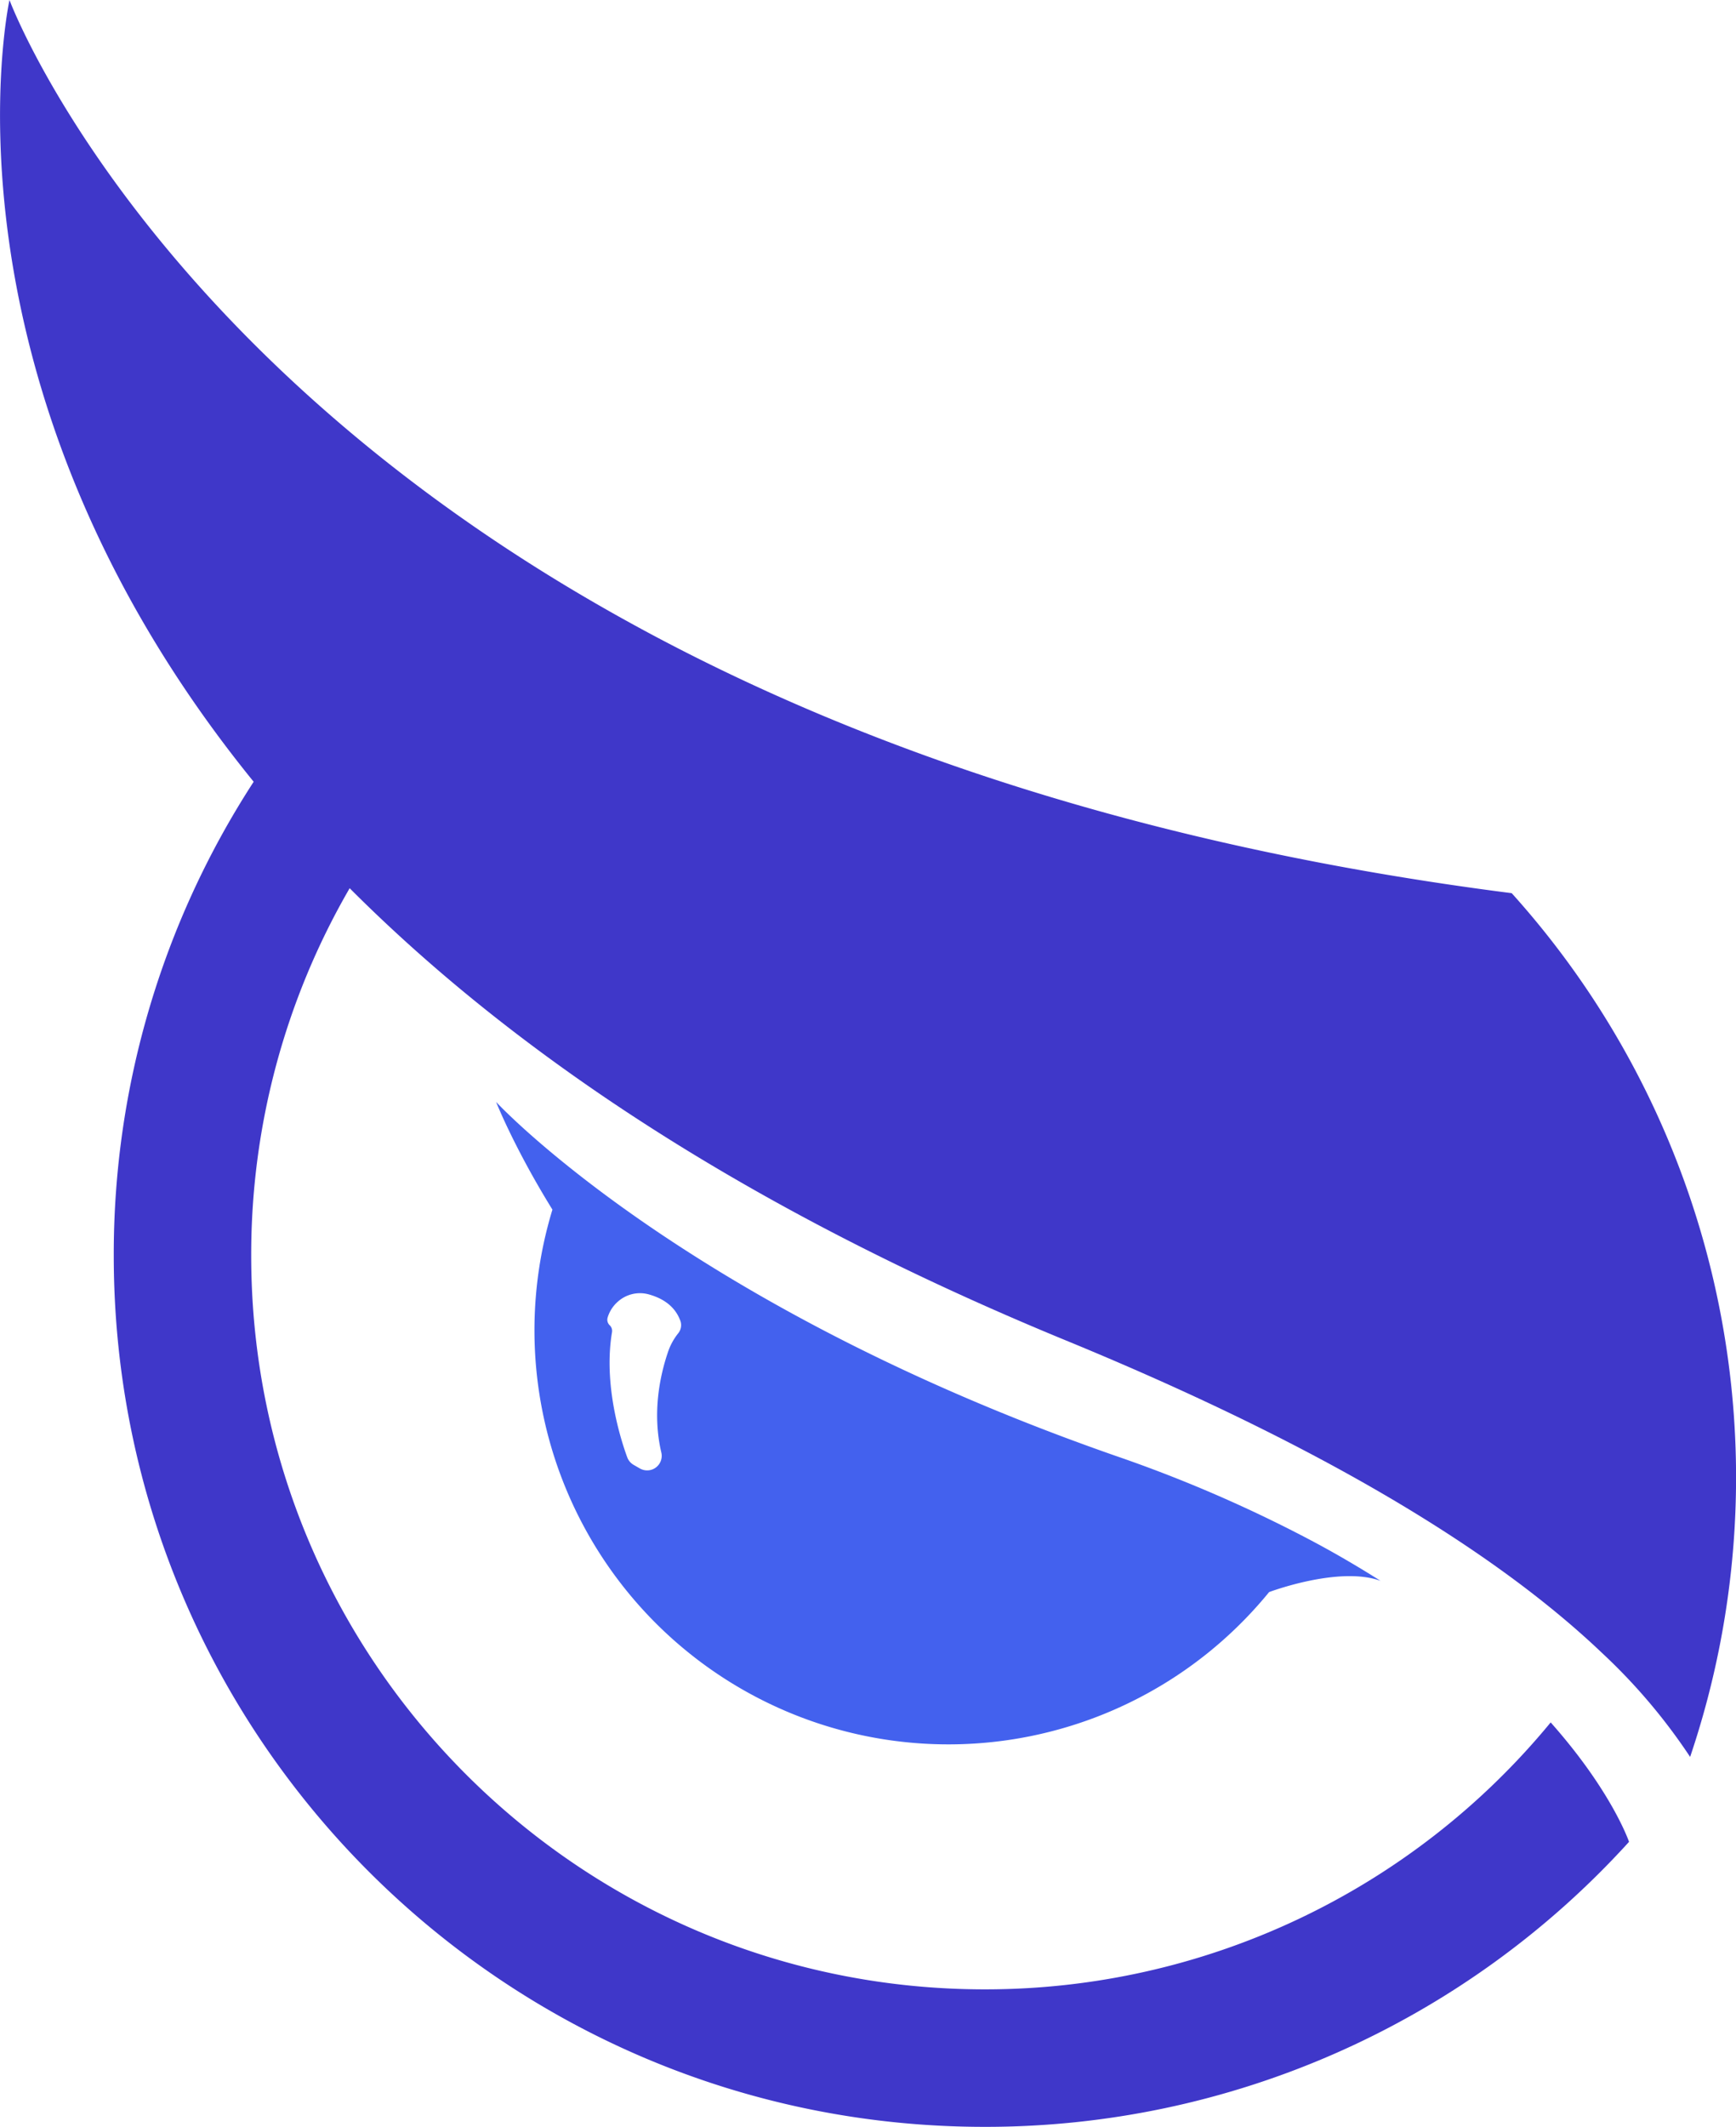 <svg xmlns="http://www.w3.org/2000/svg" viewBox="0 0 549.4 672.86"><defs><style>.cls-1{fill:#3f37c9;}.cls-2{fill:#00a5f6;}.cls-3{fill:#4361ee;}</style></defs><g id="Layer_2" data-name="Layer 2"><g id="Layer_1-2" data-name="Layer 1"><path class="cls-1" d="M110.66,281A231,231,0,0,0,79.5,397.21c0,128.21,103.93,232.15,232.14,232.15a231.7,231.7,0,0,0,179.11-84.45c19.41,21.85,24.8,37.78,24.8,37.78a274.94,274.94,0,0,1-203.91,90.17C159.41,672.86,36,549.45,36,397.21A274.22,274.22,0,0,1,80.28,247.32C-23.32,119.85,3,0,3,0s33.4,90.1,152.3,170.18c12.77,8.6,26.54,17.09,41.36,25.34,2.8,1.56,5.66,3.12,8.54,4.67,67.94,36.4,157.1,67.55,273.22,82.38a276.09,276.09,0,0,1,56.46,273.25,183.23,183.23,0,0,0-28-33c-19.72-18.75-46.86-38.21-83.27-58.14-24.42-13.36-53-26.94-86.37-40.65-57.72-23.74-105.69-49.68-145.53-76.66C159.75,325.71,133,303.38,110.66,281Z"/><path class="cls-2" d="M195.77,412.12l-.29-.36"/><path class="cls-3" d="M413.49,486.58a434.42,434.42,0,0,0-60.2-25.92C264.48,429.74,208.36,391.87,179.85,369c-15.26-12.22-22.62-20.14-22.85-20.39.13.32,5.85,14.72,17.83,34.07h0a131,131,0,0,0,226.81,121s22.14-8.36,35.26-3.56C429.73,495.58,421.94,491,413.49,486.58ZM214.6,421.85a19.47,19.47,0,0,0-3.31,6.21c-2.4,7.16-4.94,18.88-2,31.45a4.61,4.61,0,0,1-2.87,5.38,4.64,4.64,0,0,1-3.93-.33l-2-1.15a4.62,4.62,0,0,1-2-2.41c-1.72-4.7-6.42-19.08-5.44-34a55.74,55.74,0,0,1,.64-5.58,2.45,2.45,0,0,0-.73-2.15,2.41,2.41,0,0,1-.76-1.76,2.74,2.74,0,0,1,.1-.69,10.75,10.75,0,0,1,3.21-5,10.49,10.49,0,0,1,9.86-2.31c4,1.12,8,3.4,9.81,8A4.11,4.11,0,0,1,214.6,421.85Z"/><path class="cls-2" d="M157,348.63h0"/></g></g></svg>